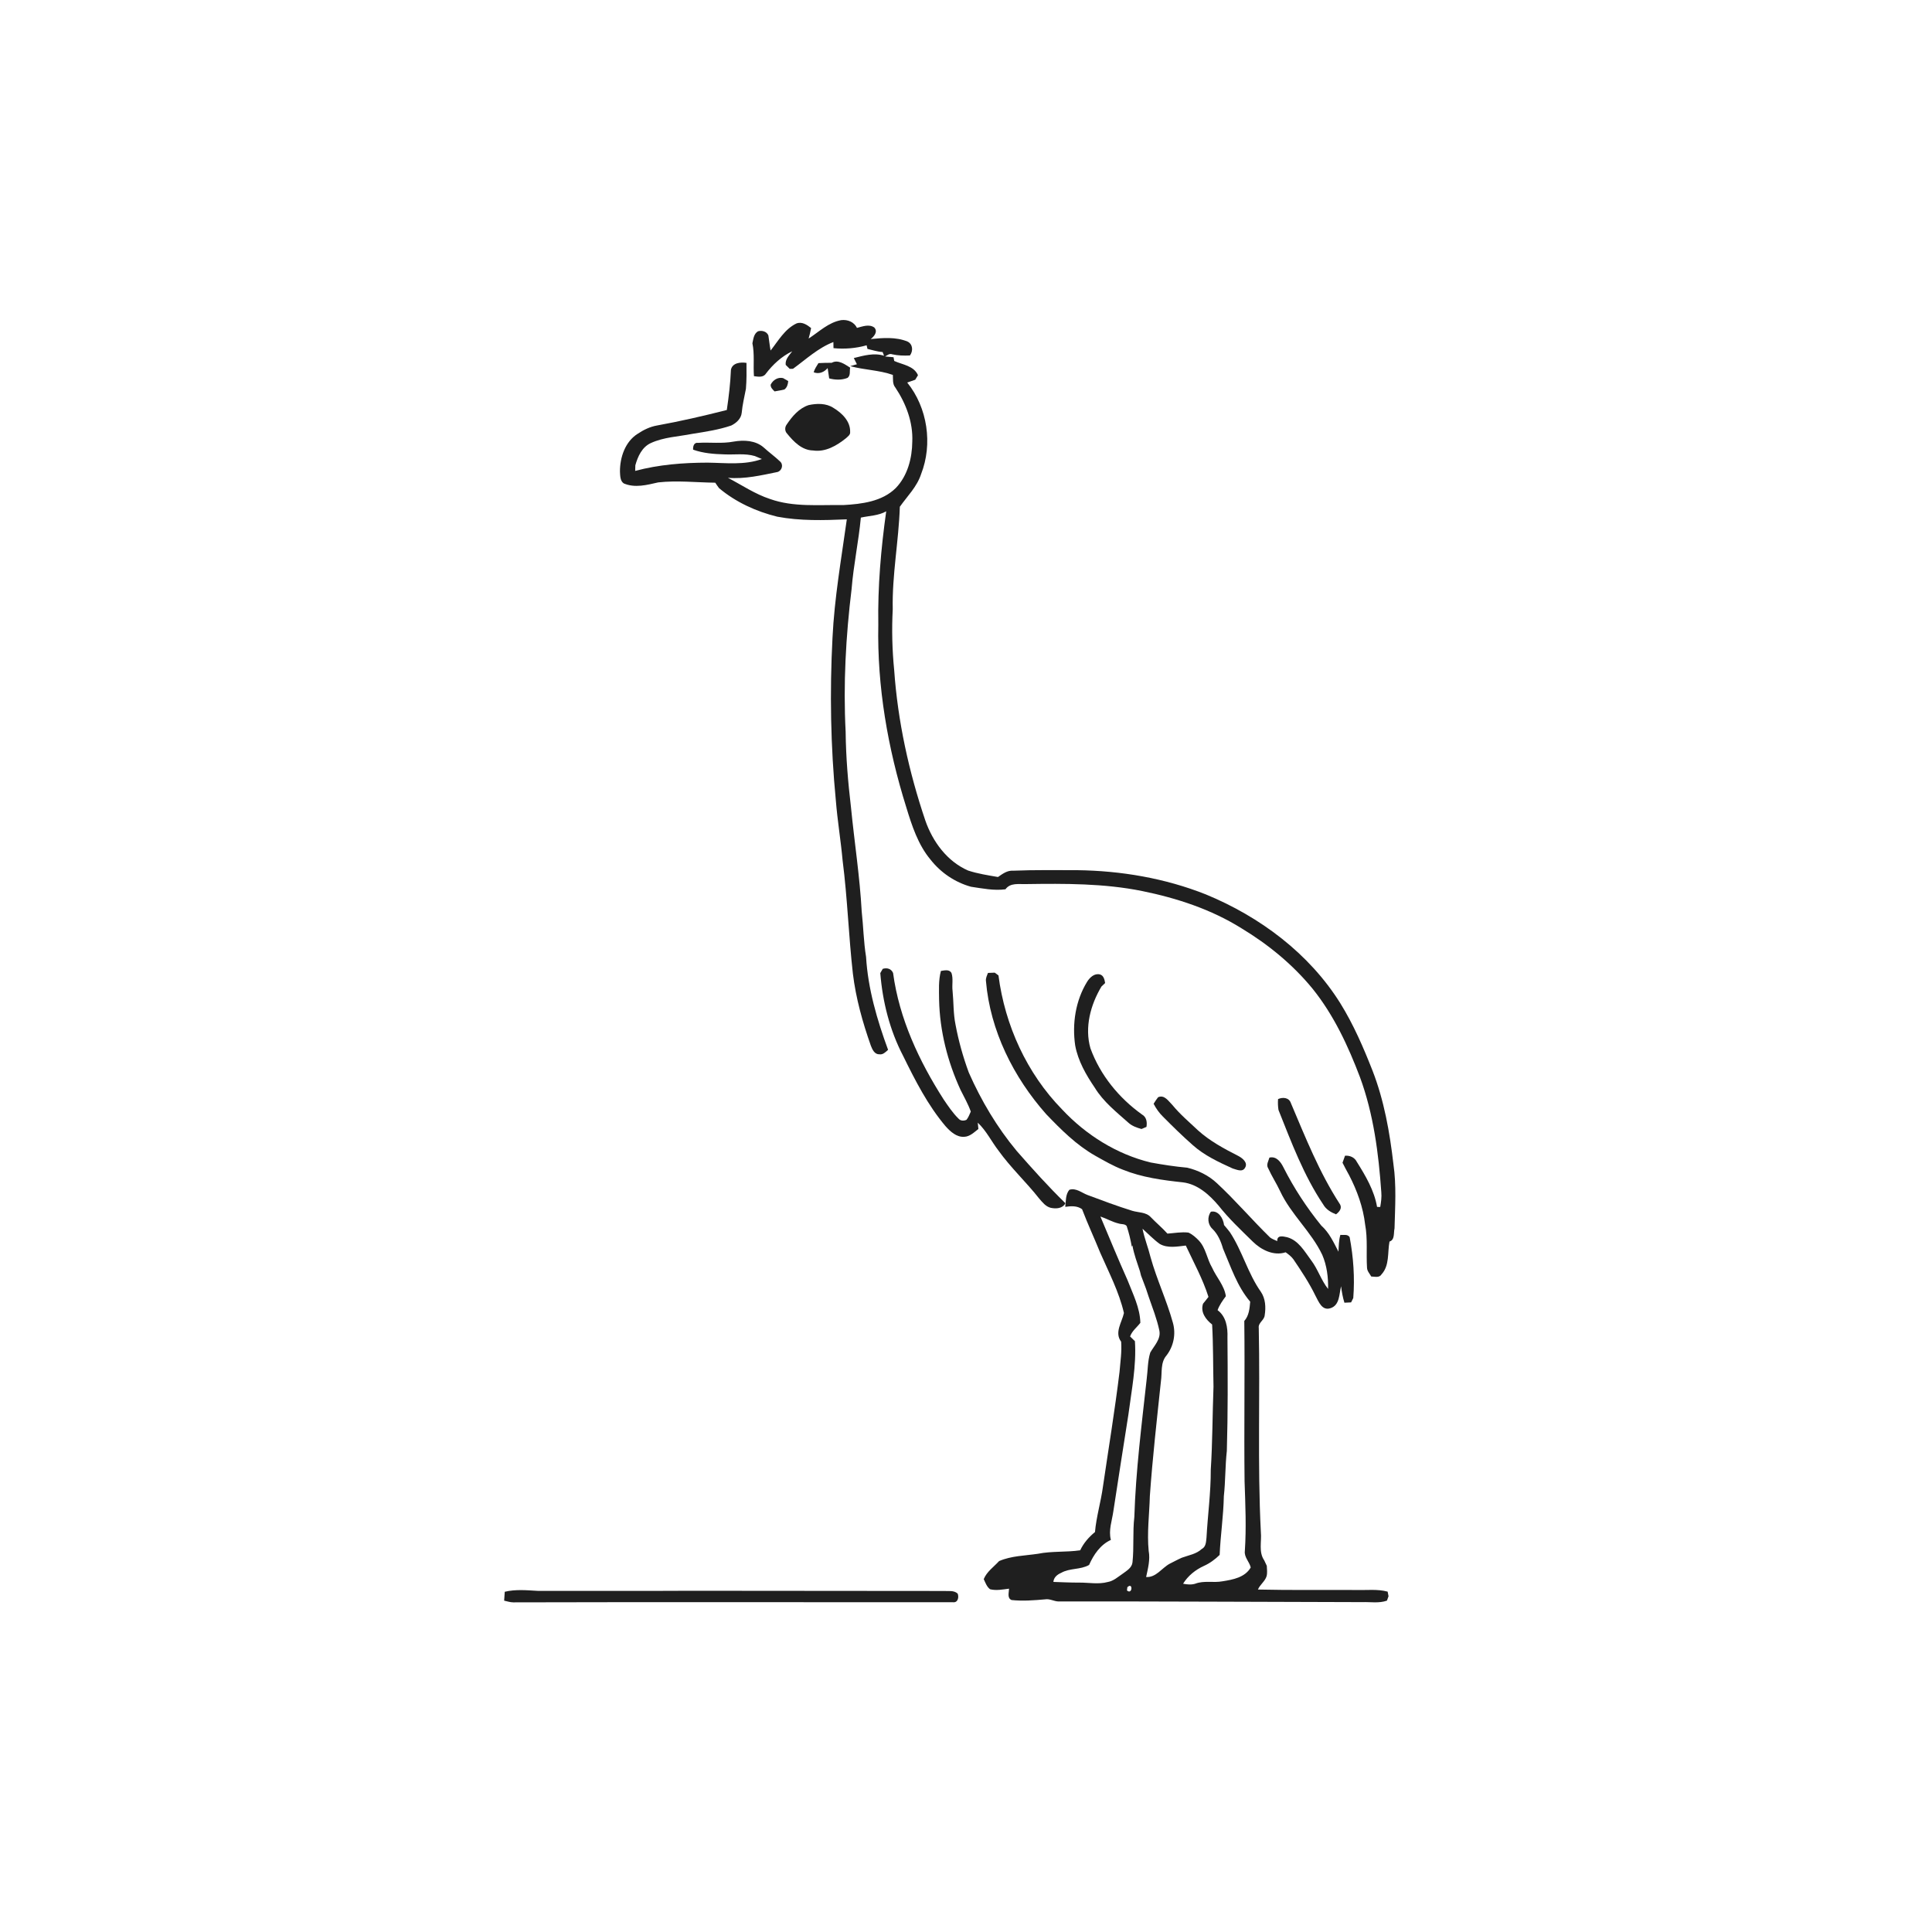 <svg xmlns="http://www.w3.org/2000/svg" width="1024pt" height="1024pt" viewBox="0 0 1024 1024" version="1.1">
<g id="#ffffffff">
<path fill="#ffffff" opacity="0" d=" M 0.00 0.00 L 1024.00 0.00 L 1024.00 1024.00 L 0.00 1024.00 L 0.00 0.00 M 428.59 179.44 C 429.12 177.61 429.55 175.75 429.90 173.87 C 427.73 172.13 425.02 170.32 422.11 171.45 C 415.91 174.44 412.52 180.62 408.43 185.79 C 407.92 183.13 407.69 180.44 407.25 177.77 C 406.36 175.64 403.84 175.01 401.78 175.58 C 399.51 176.89 399.30 179.66 398.79 181.94 C 400.00 187.69 399.17 193.57 399.61 199.38 C 401.79 199.65 404.53 200.22 405.95 198.02 C 409.67 193.15 414.32 188.85 419.89 186.19 C 418.31 188.38 416.07 190.42 416.44 193.39 C 417.14 194.09 417.85 194.78 418.56 195.49 C 419.00 195.48 419.86 195.47 420.30 195.47 C 427.23 190.43 433.59 184.42 441.71 181.29 C 441.72 182.10 441.76 183.72 441.77 184.53 C 447.64 185.10 453.65 184.64 459.33 183.01 C 459.44 183.49 459.66 184.45 459.77 184.93 C 462.44 185.53 465.06 186.43 467.81 186.58 C 468.00 187.07 468.37 188.06 468.56 188.56 C 463.31 186.86 457.71 188.48 452.54 189.77 C 453.09 190.86 453.63 191.96 454.17 193.06 C 453.29 193.31 451.52 193.81 450.64 194.06 C 458.05 196.10 465.92 196.13 473.24 198.71 C 473.39 200.97 472.96 203.52 474.54 205.40 C 480.17 213.80 483.98 223.81 483.53 234.04 C 483.44 242.83 481.06 252.14 474.82 258.63 C 467.55 265.87 456.70 267.15 446.96 267.70 C 434.00 267.49 420.59 268.90 408.14 264.48 C 400.16 261.86 393.20 257.10 385.82 253.25 C 394.69 254.01 403.45 251.93 412.09 250.17 C 414.49 249.45 415.38 246.23 413.41 244.55 C 410.69 241.96 407.61 239.76 404.84 237.22 C 400.50 233.39 394.31 233.11 388.88 234.05 C 382.63 235.24 376.28 234.34 370.00 234.72 C 367.79 234.38 367.23 236.64 367.37 238.34 C 372.70 240.24 378.40 240.68 384.01 240.83 C 389.38 241.08 394.85 240.18 400.10 241.72 C 401.32 242.26 402.57 242.77 403.82 243.29 C 394.60 246.64 384.63 245.33 375.04 245.21 C 362.14 245.23 349.15 246.25 336.66 249.59 C 336.68 248.60 336.70 247.62 336.74 246.64 C 338.03 241.96 340.27 236.97 344.94 234.84 C 351.85 231.65 359.59 231.42 366.94 229.95 C 373.89 228.85 380.91 227.81 387.59 225.53 C 390.23 224.22 392.82 221.93 393.12 218.81 C 393.51 214.51 394.55 210.33 395.35 206.10 C 395.74 201.53 395.70 196.92 395.65 192.34 C 392.54 191.84 388.11 192.27 387.41 196.03 C 387.12 203.16 386.27 210.25 385.22 217.31 C 372.96 220.43 360.63 223.27 348.18 225.53 C 344.50 226.18 341.07 227.85 337.98 229.92 C 331.33 234.10 328.56 242.43 328.59 249.95 C 328.72 252.08 328.63 254.89 330.61 256.22 C 336.49 258.76 342.92 257.04 348.86 255.68 C 358.92 254.56 369.02 255.72 379.10 255.84 C 379.76 256.81 380.38 257.81 381.12 258.73 C 389.97 266.16 400.79 271.11 412.00 273.86 C 424.13 276.14 436.55 275.79 448.83 275.26 C 445.92 296.14 442.26 316.95 441.24 338.05 C 439.73 366.81 440.25 395.69 443.02 424.35 C 443.87 434.96 445.64 445.47 446.60 456.06 C 449.17 475.99 449.79 496.10 452.05 516.07 C 453.63 529.14 457.21 541.88 461.58 554.27 C 462.34 556.22 463.50 558.84 465.98 558.78 C 467.97 559.17 469.37 557.61 470.70 556.43 C 464.87 540.56 460.04 524.10 459.03 507.15 C 457.73 499.18 457.61 491.10 456.72 483.09 C 455.72 464.65 452.85 446.37 451.05 428.01 C 449.48 414.70 448.35 401.32 448.21 387.91 C 446.90 362.61 448.30 337.25 451.37 312.14 C 452.39 299.46 455.08 287.00 456.27 274.34 C 460.77 273.34 465.61 273.35 469.71 271.01 C 466.92 290.88 465.18 310.94 465.52 331.03 C 464.85 363.85 470.53 396.57 480.34 427.84 C 483.33 437.63 486.58 447.73 493.27 455.71 C 498.68 462.57 506.24 467.69 514.67 470.00 C 520.71 470.88 526.79 472.16 532.92 471.34 C 535.50 467.71 540.12 468.73 543.96 468.58 C 564.47 468.29 585.14 468.19 605.33 472.26 C 623.75 476.01 641.97 481.98 657.99 492.00 C 672.22 500.58 685.29 511.30 695.82 524.20 C 706.98 538.11 714.57 554.44 720.85 571.02 C 728.01 590.51 730.69 611.29 732.12 631.90 C 732.37 634.51 731.99 637.13 731.55 639.72 C 731.13 639.71 730.29 639.70 729.87 639.69 C 728.39 630.98 723.78 623.19 719.14 615.81 C 717.97 613.42 715.46 612.37 712.90 612.54 C 712.45 613.77 712.00 615.02 711.56 616.27 C 712.65 618.54 713.91 620.72 715.10 622.95 C 719.32 631.13 722.49 639.86 723.55 649.05 C 724.98 656.61 724.06 664.33 724.55 671.97 C 724.62 673.74 725.97 675.07 726.78 676.57 C 728.60 676.62 731.05 677.39 732.20 675.47 C 736.58 670.77 735.35 663.89 736.46 658.06 C 739.37 657.14 738.57 653.46 739.13 651.08 C 739.43 639.72 740.18 628.27 738.54 616.98 C 736.59 600.15 733.62 583.30 727.46 567.45 C 722.63 555.16 717.36 542.97 710.38 531.73 C 693.85 505.29 667.75 485.86 639.16 474.07 C 617.52 465.47 594.20 461.51 570.97 461.21 C 559.64 461.23 548.31 461.02 536.99 461.49 C 533.86 461.26 531.37 463.17 528.95 464.83 C 523.64 463.92 518.25 463.09 513.12 461.41 C 502.00 456.55 494.34 446.10 490.44 434.88 C 481.74 409.13 475.84 382.34 473.94 355.20 C 472.87 344.47 472.61 333.68 473.17 322.92 C 472.78 304.71 476.35 286.74 476.93 268.59 C 480.89 262.98 486.04 257.98 488.20 251.28 C 494.45 235.34 491.62 216.10 480.85 202.76 C 482.26 202.27 483.68 201.78 485.09 201.27 C 485.46 200.67 486.19 199.47 486.55 198.87 C 484.37 193.84 478.36 193.32 473.96 191.32 C 473.86 190.82 473.68 189.84 473.59 189.34 C 472.46 189.24 470.22 189.04 469.09 188.94 C 470.27 188.31 471.44 187.21 472.89 187.79 C 475.97 188.48 479.13 188.56 482.28 188.40 C 484.07 186.04 483.86 182.41 481.00 181.03 C 474.87 178.49 467.92 179.08 461.48 179.71 C 463.34 178.29 465.41 175.79 463.40 173.59 C 460.66 171.62 457.15 173.04 454.22 173.79 C 452.69 170.65 449.29 169.28 445.91 169.67 C 439.14 170.84 434.15 175.84 428.59 179.44 M 433.79 192.46 C 432.85 193.99 431.79 195.52 431.26 197.31 C 434.06 198.42 436.77 197.30 438.67 195.09 C 438.93 196.90 439.20 198.74 439.48 200.56 C 442.66 201.40 446.11 201.53 449.21 200.29 C 450.93 199.01 450.22 196.68 450.59 194.86 C 447.74 193.08 444.23 190.40 440.81 192.29 C 438.47 192.27 436.13 192.35 433.79 192.46 M 408.47 203.88 C 408.36 205.43 409.56 206.46 410.54 207.45 C 412.26 207.11 414.02 206.90 415.73 206.44 C 417.18 205.41 417.63 203.65 417.77 201.97 C 417.09 201.58 415.72 200.79 415.04 200.40 C 412.27 199.78 409.68 201.42 408.47 203.88 M 428.60 214.71 C 423.45 216.40 419.84 220.72 416.92 225.07 C 415.90 226.45 415.92 228.53 417.15 229.79 C 420.63 234.07 425.02 238.66 430.95 238.76 C 437.50 239.74 443.50 236.19 448.40 232.26 C 449.32 231.36 450.75 230.49 450.59 229.00 C 450.79 223.29 446.27 218.93 441.74 216.19 C 437.88 213.65 432.93 213.77 428.60 214.71 M 467.88 513.50 C 467.55 514.06 466.90 515.19 466.57 515.76 C 467.78 530.91 471.59 546.07 478.65 559.59 C 485.05 572.63 491.72 585.74 501.15 596.91 C 503.69 599.73 506.94 602.79 511.04 602.53 C 514.07 602.43 516.30 600.12 518.57 598.39 C 518.48 597.55 518.31 595.88 518.23 595.04 C 522.76 599.26 525.46 604.97 529.21 609.83 C 535.69 618.89 543.89 626.50 550.77 635.23 C 552.49 637.21 554.22 639.49 556.90 640.17 C 559.70 640.76 563.22 640.61 564.69 637.74 C 555.63 628.93 547.20 619.52 538.88 610.03 C 528.45 597.50 520.05 583.36 513.48 568.47 C 510.44 560.22 508.06 551.73 506.45 543.09 C 505.23 537.19 505.47 531.13 504.88 525.16 C 504.48 522.04 505.32 518.77 504.32 515.75 C 503.18 513.61 500.60 514.34 498.70 514.62 C 497.36 519.64 497.70 524.87 497.74 530.01 C 498.11 546.51 502.24 562.76 509.13 577.71 C 511.02 581.49 513.12 585.17 514.54 589.16 C 513.87 590.64 513.31 592.21 512.28 593.50 C 510.96 594.16 509.15 594.15 508.12 592.98 C 505.02 589.98 502.62 586.34 500.19 582.79 C 487.13 562.41 476.59 539.88 473.35 515.69 C 472.34 513.39 470.15 512.83 467.88 513.50 M 522.58 520.02 C 524.82 546.28 537.16 570.96 554.50 590.53 C 562.35 598.72 570.50 606.88 580.44 612.53 C 585.24 615.21 590.01 618.02 595.17 619.97 C 605.28 624.06 616.18 625.52 626.95 626.67 C 634.77 627.62 640.95 633.21 645.85 638.98 C 651.30 645.90 657.75 651.95 664.02 658.10 C 668.49 662.49 675.10 665.81 681.41 663.74 C 682.93 664.80 684.42 665.95 685.54 667.47 C 689.74 673.68 693.91 679.95 697.20 686.72 C 698.90 689.83 700.65 694.92 705.24 693.35 C 710.14 691.75 709.76 685.81 710.80 681.74 C 711.15 684.69 711.69 687.61 712.57 690.46 C 713.46 690.42 715.22 690.33 716.11 690.29 C 716.40 689.71 716.97 688.56 717.26 687.98 C 718.10 677.17 717.35 666.36 715.34 655.73 C 714.27 653.97 712.08 654.73 710.43 654.50 C 709.56 657.40 709.59 660.43 709.42 663.43 C 706.87 658.53 704.55 653.36 700.34 649.61 C 692.58 640.08 685.81 629.72 680.26 618.75 C 678.84 615.85 676.51 612.68 672.82 613.55 C 672.33 615.36 670.97 617.35 672.16 619.21 C 674.04 623.38 676.57 627.23 678.51 631.38 C 684.26 643.71 695.01 652.82 700.83 665.11 C 703.28 670.78 704.04 677.03 703.92 683.17 C 700.21 678.54 698.52 672.67 694.91 667.95 C 691.43 663.27 688.25 657.41 682.22 655.76 C 680.10 655.30 676.78 654.44 676.97 657.82 C 675.67 657.18 674.26 656.76 673.13 655.86 C 663.53 646.49 654.82 636.23 644.98 627.10 C 640.59 622.99 635.04 620.28 629.21 618.89 C 622.73 618.31 616.29 617.31 609.90 616.15 C 591.90 611.79 575.58 601.54 562.98 588.08 C 544.25 568.95 532.63 543.45 529.21 516.99 C 528.71 516.63 527.73 515.90 527.24 515.53 C 526.34 515.57 524.55 515.63 523.65 515.67 C 523.12 517.06 522.37 518.47 522.58 520.02 M 576.25 520.26 C 570.06 530.28 568.19 542.55 569.87 554.10 C 571.38 562.32 575.63 569.71 580.27 576.53 C 584.77 583.92 591.65 589.34 598.03 595.02 C 599.98 596.80 602.50 597.70 605.02 598.39 C 605.67 598.11 606.99 597.55 607.65 597.28 C 608.07 594.77 607.70 592.07 605.29 590.71 C 593.07 581.97 583.12 569.82 577.96 555.64 C 574.77 544.53 578.01 532.55 583.80 522.87 C 584.28 522.41 585.25 521.49 585.74 521.03 C 585.45 519.27 584.99 517.03 583.02 516.48 C 580.10 515.73 577.69 518.01 576.25 520.26 M 613.81 581.56 C 612.93 582.65 612.20 583.84 611.44 585.02 C 612.73 587.55 614.40 589.88 616.43 591.88 C 621.53 597.02 626.71 602.10 632.15 606.89 C 638.30 612.41 645.88 615.92 653.32 619.31 C 655.39 619.88 658.50 621.48 659.89 618.95 C 661.62 616.20 658.42 613.75 656.22 612.62 C 648.73 608.80 641.23 604.78 634.95 599.10 C 630.32 594.73 625.44 590.62 621.40 585.68 C 619.34 583.68 617.19 580.04 613.81 581.56 M 677.40 582.54 C 677.25 584.47 677.32 586.41 677.63 588.33 C 684.48 605.48 691.00 623.01 701.35 638.42 C 702.82 641.02 705.40 642.55 708.11 643.62 C 709.92 642.28 711.61 640.23 710.03 638.01 C 699.25 621.38 691.92 602.85 684.20 584.68 C 683.23 581.69 679.91 581.40 677.40 582.54 M 566.78 630.61 C 564.69 633.11 564.98 636.60 564.61 639.65 C 567.63 639.22 570.91 638.98 573.52 640.90 C 576.46 648.64 579.98 656.16 583.09 663.85 C 587.69 674.36 593.12 684.70 595.71 695.92 C 594.65 700.85 590.54 706.28 594.23 711.11 C 594.64 716.45 593.81 721.76 593.38 727.08 C 590.91 747.42 587.56 767.64 584.59 787.91 C 583.50 796.00 581.08 803.88 580.36 812.02 C 577.12 814.67 574.31 817.87 572.53 821.69 C 565.08 822.78 557.48 822.05 550.09 823.54 C 543.22 824.57 535.98 824.60 529.54 827.41 C 526.72 830.49 523.03 832.99 521.40 836.97 C 522.29 838.86 523.00 841.01 524.75 842.33 C 528.06 843.17 531.48 842.44 534.81 842.03 C 534.80 844.04 533.68 847.01 536.15 848.05 C 542.06 848.69 548.03 848.20 553.94 847.69 C 556.38 847.27 558.56 848.72 560.95 848.81 C 614.64 848.71 668.31 849.07 721.99 849.16 C 726.36 849.00 730.88 849.88 735.11 848.37 C 735.32 847.79 735.74 846.62 735.95 846.04 C 735.83 845.43 735.59 844.21 735.48 843.60 C 730.09 842.15 724.48 842.89 718.98 842.73 C 701.56 842.63 684.14 842.89 666.73 842.49 C 667.82 839.84 670.47 838.19 671.32 835.42 C 671.79 833.62 671.50 831.73 671.43 829.92 C 670.95 828.95 670.50 827.98 670.07 827.02 C 666.98 822.56 668.78 817.02 668.28 812.00 C 666.44 775.99 667.93 739.91 667.17 703.88 C 666.75 701.08 670.06 699.80 670.31 697.16 C 670.99 692.94 670.76 688.28 668.27 684.66 C 661.37 674.89 658.44 663.02 651.86 653.07 C 650.88 651.76 649.80 650.54 648.77 649.29 C 648.39 645.90 645.83 641.38 641.81 642.23 C 639.77 644.96 640.08 649.03 642.62 651.34 C 645.50 654.16 647.11 657.91 648.20 661.73 C 652.37 671.43 655.67 681.74 662.63 689.92 C 662.32 693.50 662.01 697.33 659.50 700.14 C 659.85 728.47 659.31 756.83 659.65 785.18 C 660.07 797.46 660.62 809.78 659.79 822.06 C 659.38 825.41 662.23 827.76 662.91 830.80 C 659.85 836.09 653.47 837.24 647.94 838.12 C 643.17 839.02 638.15 837.61 633.53 839.39 C 631.41 840.05 629.19 839.83 627.06 839.40 C 629.65 835.21 633.58 832.04 638.03 830.00 C 641.18 828.60 643.99 826.54 646.44 824.13 C 646.88 813.78 648.46 803.46 648.66 793.06 C 649.54 785.06 649.35 777.00 650.25 769.00 C 650.84 748.98 650.74 728.95 650.58 708.93 C 650.78 703.62 649.91 697.79 645.34 694.41 C 646.32 691.69 648.03 689.31 649.73 687.01 C 648.91 681.29 644.71 677.00 642.43 671.87 C 639.70 667.27 639.17 661.50 635.41 657.51 C 633.81 655.85 632.03 654.25 629.91 653.30 C 626.20 652.85 622.47 653.59 618.77 653.84 C 616.00 650.76 612.80 648.11 609.93 645.12 C 607.44 642.38 603.38 642.74 600.11 641.74 C 592.12 639.26 584.27 636.32 576.43 633.38 C 573.30 632.21 570.35 629.49 566.78 630.61 M 267.53 843.67 C 267.40 845.23 267.29 846.80 267.21 848.38 C 268.79 848.72 270.35 849.26 271.99 849.28 C 349.69 849.06 427.40 849.27 505.10 849.22 C 507.72 849.55 508.36 846.55 507.58 844.64 C 505.56 842.74 502.55 843.45 500.05 843.25 C 455.37 843.21 410.66 843.15 366.01 843.14 C 339.00 843.29 312.00 843.18 285.00 843.19 C 279.18 842.87 273.27 842.28 267.53 843.67 Z" />
<path fill="#ffffff" opacity="0" d=" M 583.24 644.78 C 586.54 645.87 589.57 647.71 592.97 648.49 C 594.30 648.97 596.21 648.57 597.16 649.83 C 598.35 653.40 599.23 657.09 599.89 660.81 L 600.19 660.09 C 601.03 664.80 602.72 669.30 604.21 673.84 C 604.35 674.38 604.62 675.47 604.75 676.02 C 605.13 677.00 605.50 678.00 605.88 679.00 C 606.94 681.69 607.93 684.41 608.78 687.19 C 610.83 693.15 613.19 699.02 614.48 705.22 C 615.41 709.75 611.71 713.26 609.66 716.89 C 608.25 721.45 608.38 726.26 607.77 730.95 C 605.09 755.27 601.99 779.58 601.22 804.06 C 600.29 812.04 601.10 820.11 600.24 828.09 C 599.91 831.00 597.14 832.54 595.02 834.12 C 592.54 835.78 590.22 837.96 587.17 838.49 C 582.19 839.84 577.05 838.77 572.00 838.81 C 567.43 838.84 562.88 838.59 558.32 838.45 C 558.49 836.06 560.37 834.53 562.43 833.65 C 567.00 831.02 572.65 832.08 577.24 829.46 C 579.62 824.04 583.23 818.71 588.79 816.19 C 587.45 811.10 589.39 806.03 590.10 801.00 C 592.73 783.92 595.36 766.85 598.07 749.78 C 599.74 736.87 602.39 723.93 601.53 710.85 C 600.67 710.01 599.82 709.17 598.97 708.35 C 600.00 705.40 602.59 703.53 604.41 701.13 C 604.23 693.16 600.45 685.85 597.63 678.54 C 592.64 667.37 587.97 656.06 583.24 644.78 Z" />
<path fill="#ffffff" opacity="0" d=" M 609.84 666.43 C 608.59 661.31 606.58 656.41 605.55 651.24 C 608.57 653.94 611.37 656.92 614.67 659.30 C 618.85 661.72 623.95 660.68 628.50 660.17 C 632.69 669.15 637.51 677.90 640.51 687.38 C 639.57 688.61 638.62 689.82 637.63 691.00 C 636.15 695.48 639.10 699.40 642.45 702.01 C 643.07 712.97 642.93 723.98 643.18 734.96 C 642.62 749.65 642.67 764.37 641.73 779.04 C 641.79 791.06 640.12 802.98 639.47 814.97 C 639.23 817.14 639.21 819.87 636.95 821.00 C 634.06 823.70 630.01 824.29 626.43 825.61 C 624.22 826.57 622.10 827.75 619.94 828.82 C 615.74 831.11 612.72 836.21 607.47 835.85 C 608.44 831.31 609.70 826.64 608.82 821.98 C 607.88 812.33 609.18 802.66 609.44 793.01 C 610.87 772.65 613.18 752.36 615.32 732.06 C 616.00 727.50 614.99 722.21 618.24 718.46 C 622.05 713.56 623.36 706.99 621.64 701.02 C 618.39 689.26 613.11 678.17 609.84 666.43 Z" />
<path fill="#ffffff" opacity="0" d=" M 597.52 841.26 C 600.61 838.30 600.24 845.49 597.32 842.98 C 597.37 842.55 597.47 841.69 597.52 841.26 Z" />
</g>
<g id="#1f1f1fff">
<path fill="#1f1f1f" opacity="1.00" d=" M 428.59 179.44 C 434.15 175.84 439.14 170.84 445.91 169.67 C 449.29 169.28 452.69 170.65 454.22 173.79 C 457.15 173.04 460.66 171.62 463.40 173.59 C 465.41 175.79 463.34 178.29 461.48 179.71 C 467.92 179.08 474.87 178.49 481.00 181.03 C 483.86 182.41 484.07 186.04 482.28 188.40 C 479.13 188.56 475.97 188.48 472.89 187.79 C 471.44 187.21 470.27 188.31 469.09 188.94 C 470.22 189.04 472.46 189.24 473.59 189.34 C 473.68 189.84 473.86 190.82 473.96 191.32 C 478.36 193.32 484.37 193.84 486.55 198.87 C 486.19 199.47 485.46 200.67 485.09 201.27 C 483.68 201.78 482.26 202.27 480.85 202.76 C 491.62 216.10 494.45 235.34 488.20 251.28 C 486.04 257.98 480.89 262.98 476.93 268.59 C 476.35 286.74 472.78 304.71 473.17 322.92 C 472.61 333.68 472.87 344.47 473.94 355.20 C 475.84 382.34 481.74 409.13 490.44 434.88 C 494.34 446.10 502.00 456.55 513.12 461.41 C 518.25 463.09 523.64 463.92 528.95 464.83 C 531.37 463.17 533.86 461.26 536.99 461.49 C 548.31 461.02 559.64 461.23 570.97 461.21 C 594.20 461.51 617.52 465.47 639.16 474.07 C 667.75 485.86 693.85 505.29 710.38 531.73 C 717.36 542.97 722.63 555.16 727.46 567.45 C 733.62 583.30 736.59 600.15 738.54 616.98 C 740.18 628.27 739.43 639.72 739.13 651.08 C 738.57 653.46 739.37 657.14 736.46 658.06 C 735.35 663.89 736.58 670.77 732.20 675.47 C 731.05 677.39 728.60 676.62 726.78 676.57 C 725.97 675.07 724.62 673.74 724.55 671.97 C 724.06 664.33 724.98 656.61 723.55 649.05 C 722.49 639.86 719.32 631.13 715.10 622.95 C 713.91 620.72 712.65 618.54 711.56 616.27 C 712.00 615.02 712.45 613.77 712.90 612.54 C 715.46 612.37 717.97 613.42 719.14 615.81 C 723.78 623.19 728.39 630.98 729.87 639.69 C 730.29 639.70 731.13 639.71 731.55 639.72 C 731.99 637.13 732.37 634.51 732.12 631.90 C 730.69 611.29 728.01 590.51 720.85 571.02 C 714.57 554.44 706.98 538.11 695.82 524.20 C 685.29 511.30 672.22 500.58 657.99 492.00 C 641.97 481.98 623.75 476.01 605.33 472.26 C 585.14 468.19 564.47 468.29 543.96 468.58 C 540.12 468.73 535.50 467.71 532.92 471.34 C 526.79 472.16 520.71 470.88 514.67 470.00 C 506.24 467.69 498.68 462.57 493.27 455.71 C 486.58 447.73 483.33 437.63 480.34 427.84 C 470.53 396.57 464.85 363.85 465.52 331.03 C 465.18 310.94 466.92 290.88 469.71 271.01 C 465.61 273.35 460.77 273.34 456.27 274.34 C 455.08 287.00 452.39 299.46 451.37 312.14 C 448.30 337.25 446.90 362.61 448.21 387.91 C 448.35 401.32 449.48 414.70 451.05 428.01 C 452.85 446.37 455.72 464.65 456.72 483.09 C 457.61 491.10 457.73 499.18 459.03 507.15 C 460.04 524.10 464.87 540.56 470.70 556.43 C 469.37 557.61 467.97 559.17 465.98 558.78 C 463.50 558.84 462.34 556.22 461.58 554.27 C 457.21 541.88 453.63 529.14 452.05 516.07 C 449.79 496.10 449.17 475.99 446.60 456.06 C 445.64 445.47 443.87 434.96 443.02 424.35 C 440.25 395.69 439.73 366.81 441.24 338.05 C 442.26 316.95 445.92 296.14 448.83 275.26 C 436.55 275.79 424.13 276.14 412.00 273.86 C 400.79 271.11 389.97 266.16 381.12 258.73 C 380.38 257.81 379.76 256.81 379.10 255.84 C 369.02 255.72 358.92 254.56 348.86 255.68 C 342.92 257.04 336.49 258.76 330.61 256.22 C 328.63 254.89 328.72 252.08 328.59 249.95 C 328.56 242.43 331.33 234.10 337.98 229.92 C 341.07 227.85 344.50 226.18 348.18 225.53 C 360.63 223.27 372.96 220.43 385.22 217.31 C 386.27 210.25 387.12 203.16 387.41 196.03 C 388.11 192.27 392.54 191.84 395.65 192.34 C 395.70 196.92 395.74 201.53 395.35 206.10 C 394.55 210.33 393.51 214.51 393.12 218.81 C 392.82 221.93 390.23 224.22 387.59 225.53 C 380.91 227.81 373.89 228.85 366.94 229.95 C 359.59 231.42 351.85 231.65 344.94 234.84 C 340.27 236.97 338.03 241.96 336.74 246.64 C 336.70 247.62 336.68 248.60 336.66 249.59 C 349.15 246.25 362.14 245.23 375.04 245.21 C 384.63 245.33 394.60 246.64 403.82 243.29 C 402.57 242.77 401.32 242.26 400.10 241.72 C 394.85 240.18 389.38 241.08 384.01 240.83 C 378.40 240.68 372.70 240.24 367.37 238.34 C 367.23 236.64 367.79 234.38 370.00 234.72 C 376.28 234.34 382.63 235.24 388.88 234.05 C 394.31 233.11 400.50 233.39 404.84 237.22 C 407.61 239.76 410.69 241.96 413.41 244.55 C 415.38 246.23 414.49 249.45 412.09 250.17 C 403.45 251.93 394.69 254.01 385.82 253.25 C 393.20 257.10 400.16 261.86 408.14 264.48 C 420.59 268.90 434.00 267.49 446.96 267.70 C 456.70 267.15 467.55 265.87 474.82 258.63 C 481.06 252.14 483.44 242.83 483.53 234.04 C 483.98 223.81 480.17 213.80 474.54 205.40 C 472.96 203.52 473.39 200.97 473.24 198.71 C 465.92 196.13 458.05 196.10 450.64 194.06 C 451.52 193.81 453.29 193.31 454.17 193.06 C 453.63 191.96 453.09 190.86 452.54 189.77 C 457.71 188.48 463.31 186.86 468.56 188.56 C 468.37 188.06 468.00 187.07 467.81 186.58 C 465.06 186.43 462.44 185.53 459.77 184.93 C 459.66 184.45 459.44 183.49 459.33 183.01 C 453.65 184.64 447.64 185.10 441.77 184.53 C 441.76 183.72 441.72 182.10 441.71 181.29 C 433.59 184.42 427.23 190.43 420.30 195.47 C 419.86 195.47 419.00 195.48 418.56 195.49 C 417.85 194.78 417.14 194.09 416.44 193.39 C 416.07 190.42 418.31 188.38 419.89 186.19 C 414.32 188.85 409.67 193.15 405.95 198.02 C 404.53 200.22 401.79 199.65 399.61 199.38 C 399.17 193.57 400.00 187.69 398.79 181.94 C 399.30 179.66 399.51 176.89 401.78 175.58 C 403.84 175.01 406.36 175.64 407.25 177.77 C 407.69 180.44 407.92 183.13 408.43 185.79 C 412.52 180.62 415.91 174.44 422.11 171.45 C 425.02 170.32 427.73 172.13 429.90 173.87 C 429.55 175.75 429.12 177.61 428.59 179.44 Z" />
<path fill="#1f1f1f" opacity="1.00" d=" M 433.79 192.46 C 436.13 192.35 438.47 192.27 440.81 192.29 C 444.23 190.40 447.74 193.08 450.59 194.86 C 450.22 196.68 450.93 199.01 449.21 200.29 C 446.11 201.53 442.66 201.40 439.48 200.56 C 439.20 198.74 438.93 196.90 438.67 195.09 C 436.77 197.30 434.06 198.42 431.26 197.31 C 431.79 195.52 432.85 193.99 433.79 192.46 Z" />
<path fill="#1f1f1f" opacity="1.00" d=" M 408.47 203.88 C 409.68 201.42 412.27 199.78 415.04 200.40 C 415.72 200.79 417.09 201.58 417.77 201.97 C 417.63 203.65 417.18 205.41 415.73 206.44 C 414.02 206.90 412.26 207.11 410.54 207.45 C 409.56 206.46 408.36 205.43 408.47 203.88 Z" />
<path fill="#1f1f1f" opacity="1.00" d=" M 428.60 214.71 C 432.93 213.77 437.88 213.65 441.74 216.19 C 446.27 218.93 450.79 223.29 450.59 229.00 C 450.75 230.49 449.32 231.36 448.40 232.26 C 443.50 236.19 437.50 239.74 430.95 238.76 C 425.02 238.66 420.63 234.07 417.15 229.79 C 415.92 228.53 415.90 226.45 416.92 225.07 C 419.84 220.72 423.45 216.40 428.60 214.71 Z" />
<path fill="#1f1f1f" opacity="1.00" d=" M 467.88 513.50 C 470.15 512.83 472.34 513.39 473.35 515.69 C 476.59 539.88 487.13 562.41 500.19 582.79 C 502.62 586.34 505.02 589.98 508.12 592.98 C 509.15 594.15 510.96 594.16 512.28 593.50 C 513.31 592.21 513.87 590.64 514.54 589.16 C 513.12 585.17 511.02 581.49 509.13 577.71 C 502.24 562.76 498.11 546.51 497.74 530.01 C 497.70 524.87 497.36 519.64 498.70 514.62 C 500.60 514.34 503.18 513.61 504.32 515.75 C 505.32 518.77 504.48 522.04 504.88 525.16 C 505.47 531.13 505.23 537.19 506.45 543.09 C 508.06 551.73 510.44 560.22 513.48 568.47 C 520.05 583.36 528.45 597.50 538.88 610.03 C 547.20 619.52 555.63 628.93 564.69 637.74 C 563.22 640.61 559.70 640.76 556.90 640.17 C 554.22 639.49 552.49 637.21 550.77 635.23 C 543.89 626.50 535.69 618.89 529.21 609.83 C 525.46 604.97 522.76 599.26 518.23 595.04 C 518.31 595.88 518.48 597.55 518.57 598.39 C 516.30 600.12 514.07 602.43 511.04 602.53 C 506.94 602.79 503.69 599.73 501.15 596.91 C 491.72 585.74 485.05 572.63 478.65 559.59 C 471.59 546.07 467.78 530.91 466.57 515.76 C 466.90 515.19 467.55 514.06 467.88 513.50 Z" />
<path fill="#1f1f1f" opacity="1.00" d=" M 522.58 520.02 C 522.37 518.47 523.12 517.06 523.65 515.67 C 524.55 515.63 526.34 515.57 527.24 515.53 C 527.73 515.90 528.71 516.63 529.21 516.99 C 532.63 543.45 544.25 568.95 562.98 588.08 C 575.58 601.54 591.90 611.79 609.90 616.15 C 616.29 617.31 622.73 618.31 629.21 618.89 C 635.04 620.28 640.59 622.99 644.98 627.10 C 654.82 636.23 663.53 646.49 673.13 655.86 C 674.26 656.76 675.67 657.18 676.97 657.82 C 676.78 654.44 680.10 655.30 682.22 655.76 C 688.25 657.41 691.43 663.27 694.91 667.95 C 698.52 672.67 700.21 678.54 703.92 683.17 C 704.04 677.03 703.28 670.78 700.83 665.11 C 695.01 652.82 684.26 643.71 678.51 631.38 C 676.57 627.23 674.04 623.38 672.16 619.21 C 670.97 617.35 672.33 615.36 672.82 613.55 C 676.51 612.68 678.84 615.85 680.26 618.75 C 685.81 629.72 692.58 640.08 700.34 649.61 C 704.55 653.36 706.87 658.53 709.42 663.43 C 709.59 660.43 709.56 657.40 710.43 654.50 C 712.08 654.73 714.27 653.97 715.34 655.73 C 717.35 666.36 718.10 677.17 717.26 687.98 C 716.97 688.56 716.40 689.71 716.11 690.29 C 715.22 690.33 713.46 690.42 712.57 690.46 C 711.69 687.61 711.15 684.69 710.80 681.74 C 709.76 685.81 710.14 691.75 705.24 693.35 C 700.65 694.92 698.90 689.83 697.20 686.72 C 693.91 679.95 689.74 673.68 685.54 667.47 C 684.42 665.95 682.93 664.80 681.41 663.74 C 675.10 665.81 668.49 662.49 664.02 658.10 C 657.75 651.95 651.30 645.90 645.85 638.98 C 640.95 633.21 634.77 627.62 626.95 626.67 C 616.18 625.52 605.28 624.06 595.17 619.97 C 590.01 618.02 585.24 615.21 580.44 612.53 C 570.50 606.88 562.35 598.72 554.50 590.53 C 537.16 570.96 524.82 546.28 522.58 520.02 Z" />
<path fill="#1f1f1f" opacity="1.00" d=" M 576.25 520.26 C 577.69 518.01 580.10 515.73 583.02 516.48 C 584.99 517.03 585.45 519.27 585.74 521.03 C 585.25 521.49 584.28 522.41 583.80 522.87 C 578.01 532.55 574.77 544.53 577.96 555.64 C 583.12 569.82 593.07 581.97 605.29 590.71 C 607.70 592.07 608.07 594.77 607.65 597.28 C 606.99 597.55 605.67 598.11 605.02 598.39 C 602.50 597.70 599.98 596.80 598.03 595.02 C 591.65 589.34 584.77 583.92 580.27 576.53 C 575.63 569.71 571.38 562.32 569.87 554.10 C 568.19 542.55 570.06 530.28 576.25 520.26 Z" />
<path fill="#1f1f1f" opacity="1.00" d=" M 613.81 581.56 C 617.19 580.04 619.34 583.68 621.40 585.68 C 625.44 590.62 630.32 594.73 634.95 599.10 C 641.23 604.78 648.73 608.80 656.22 612.62 C 658.42 613.75 661.62 616.20 659.89 618.95 C 658.50 621.48 655.39 619.88 653.32 619.31 C 645.88 615.92 638.30 612.41 632.15 606.89 C 626.71 602.10 621.53 597.02 616.43 591.88 C 614.40 589.88 612.73 587.55 611.44 585.02 C 612.20 583.84 612.93 582.65 613.81 581.56 Z" />
<path fill="#1f1f1f" opacity="1.00" d=" M 677.40 582.54 C 679.91 581.40 683.23 581.69 684.20 584.68 C 691.92 602.85 699.25 621.38 710.03 638.01 C 711.61 640.23 709.92 642.28 708.11 643.62 C 705.40 642.55 702.82 641.02 701.35 638.42 C 691.00 623.01 684.48 605.48 677.63 588.33 C 677.32 586.41 677.25 584.47 677.40 582.54 Z" />
<path fill="#1f1f1f" opacity="1.00" d=" M 566.78 630.61 C 570.35 629.49 573.30 632.21 576.43 633.38 C 584.27 636.32 592.12 639.26 600.11 641.74 C 603.38 642.74 607.44 642.38 609.93 645.12 C 612.80 648.11 616.00 650.76 618.77 653.84 C 622.47 653.59 626.20 652.85 629.91 653.30 C 632.03 654.25 633.81 655.85 635.41 657.51 C 639.17 661.50 639.70 667.27 642.43 671.87 C 644.71 677.00 648.91 681.29 649.73 687.01 C 648.03 689.31 646.32 691.69 645.34 694.41 C 649.91 697.79 650.78 703.62 650.58 708.93 C 650.74 728.95 650.84 748.98 650.25 769.00 C 649.35 777.00 649.54 785.06 648.66 793.06 C 648.46 803.46 646.88 813.78 646.44 824.13 C 643.99 826.54 641.18 828.60 638.03 830.00 C 633.58 832.04 629.65 835.21 627.06 839.40 C 629.19 839.83 631.41 840.05 633.53 839.39 C 638.15 837.61 643.17 839.02 647.94 838.12 C 653.47 837.24 659.85 836.09 662.91 830.80 C 662.23 827.76 659.38 825.41 659.79 822.06 C 660.62 809.78 660.07 797.46 659.65 785.18 C 659.31 756.83 659.85 728.47 659.50 700.14 C 662.01 697.33 662.32 693.50 662.63 689.92 C 655.67 681.74 652.37 671.43 648.20 661.73 C 647.11 657.91 645.50 654.16 642.62 651.34 C 640.08 649.03 639.77 644.96 641.81 642.23 C 645.83 641.38 648.39 645.90 648.77 649.29 C 649.80 650.54 650.88 651.76 651.86 653.07 C 658.44 663.02 661.37 674.89 668.27 684.66 C 670.76 688.28 670.99 692.94 670.31 697.16 C 670.06 699.80 666.75 701.08 667.17 703.88 C 667.93 739.91 666.44 775.99 668.28 812.00 C 668.78 817.02 666.98 822.56 670.07 827.02 C 670.50 827.98 670.95 828.95 671.43 829.92 C 671.50 831.73 671.79 833.62 671.32 835.42 C 670.47 838.19 667.82 839.84 666.73 842.49 C 684.14 842.89 701.56 842.63 718.98 842.73 C 724.48 842.89 730.09 842.15 735.48 843.60 C 735.59 844.21 735.83 845.43 735.95 846.04 C 735.74 846.62 735.32 847.79 735.11 848.37 C 730.88 849.88 726.36 849.00 721.99 849.16 C 668.31 849.07 614.64 848.71 560.95 848.81 C 558.56 848.72 556.38 847.27 553.94 847.69 C 548.03 848.20 542.06 848.69 536.15 848.05 C 533.68 847.01 534.80 844.04 534.81 842.03 C 531.48 842.44 528.06 843.17 524.75 842.33 C 523.00 841.01 522.29 838.86 521.40 836.97 C 523.03 832.99 526.72 830.49 529.54 827.41 C 535.98 824.60 543.22 824.57 550.09 823.54 C 557.48 822.05 565.08 822.78 572.53 821.69 C 574.31 817.87 577.12 814.67 580.36 812.02 C 581.08 803.88 583.50 796.00 584.59 787.91 C 587.56 767.64 590.91 747.42 593.38 727.08 C 593.81 721.76 594.64 716.45 594.23 711.11 C 590.54 706.28 594.65 700.85 595.71 695.92 C 593.12 684.70 587.69 674.36 583.09 663.85 C 579.98 656.16 576.46 648.64 573.52 640.90 C 570.91 638.98 567.63 639.22 564.61 639.65 C 564.98 636.60 564.69 633.11 566.78 630.61 M 583.24 644.78 C 587.97 656.06 592.64 667.37 597.63 678.54 C 600.45 685.85 604.23 693.16 604.41 701.13 C 602.59 703.53 600.00 705.40 598.97 708.35 C 599.82 709.17 600.67 710.01 601.53 710.85 C 602.39 723.93 599.74 736.87 598.07 749.78 C 595.36 766.85 592.73 783.92 590.10 801.00 C 589.39 806.03 587.45 811.10 588.79 816.19 C 583.23 818.71 579.62 824.04 577.24 829.46 C 572.65 832.08 567.00 831.02 562.43 833.65 C 560.37 834.53 558.49 836.06 558.32 838.45 C 562.88 838.59 567.43 838.84 572.00 838.81 C 577.05 838.77 582.19 839.84 587.17 838.49 C 590.22 837.96 592.54 835.78 595.02 834.12 C 597.14 832.54 599.91 831.00 600.24 828.09 C 601.10 820.11 600.29 812.04 601.22 804.06 C 601.99 779.58 605.09 755.27 607.77 730.95 C 608.38 726.26 608.25 721.45 609.66 716.89 C 611.71 713.26 615.41 709.75 614.48 705.22 C 613.19 699.02 610.83 693.15 608.78 687.19 C 607.93 684.41 606.94 681.69 605.88 679.00 C 605.50 678.00 605.13 677.00 604.75 676.02 C 604.62 675.47 604.35 674.38 604.21 673.84 C 602.72 669.30 601.03 664.80 600.19 660.09 L 599.89 660.81 C 599.23 657.09 598.35 653.40 597.16 649.83 C 596.21 648.57 594.30 648.97 592.97 648.49 C 589.57 647.71 586.54 645.87 583.24 644.78 M 609.84 666.43 C 613.11 678.17 618.39 689.26 621.64 701.02 C 623.36 706.99 622.05 713.56 618.24 718.46 C 614.99 722.21 616.00 727.50 615.32 732.06 C 613.18 752.36 610.87 772.65 609.44 793.01 C 609.18 802.66 607.88 812.33 608.82 821.98 C 609.70 826.64 608.44 831.31 607.47 835.85 C 612.72 836.21 615.74 831.11 619.94 828.82 C 622.10 827.75 624.22 826.57 626.43 825.61 C 630.01 824.29 634.06 823.70 636.95 821.00 C 639.21 819.87 639.23 817.14 639.47 814.97 C 640.12 802.98 641.79 791.06 641.73 779.04 C 642.67 764.37 642.62 749.65 643.18 734.96 C 642.93 723.98 643.07 712.97 642.45 702.01 C 639.10 699.40 636.15 695.48 637.63 691.00 C 638.62 689.82 639.57 688.61 640.51 687.38 C 637.51 677.90 632.69 669.15 628.50 660.17 C 623.95 660.68 618.85 661.72 614.67 659.30 C 611.37 656.92 608.57 653.94 605.55 651.24 C 606.58 656.41 608.59 661.31 609.84 666.43 M 597.52 841.26 C 597.47 841.69 597.37 842.55 597.32 842.98 C 600.24 845.49 600.61 838.30 597.52 841.26 Z" />
<path fill="#1f1f1f" opacity="1.00" d=" M 267.53 843.67 C 273.27 842.28 279.18 842.87 285.00 843.19 C 312.00 843.18 339.00 843.29 366.01 843.14 C 410.66 843.15 455.37 843.21 500.05 843.25 C 502.55 843.45 505.56 842.74 507.58 844.64 C 508.36 846.55 507.72 849.55 505.10 849.22 C 427.40 849.27 349.69 849.06 271.99 849.28 C 270.35 849.26 268.79 848.72 267.21 848.38 C 267.29 846.80 267.40 845.23 267.53 843.67 Z" />
</g>
</svg>